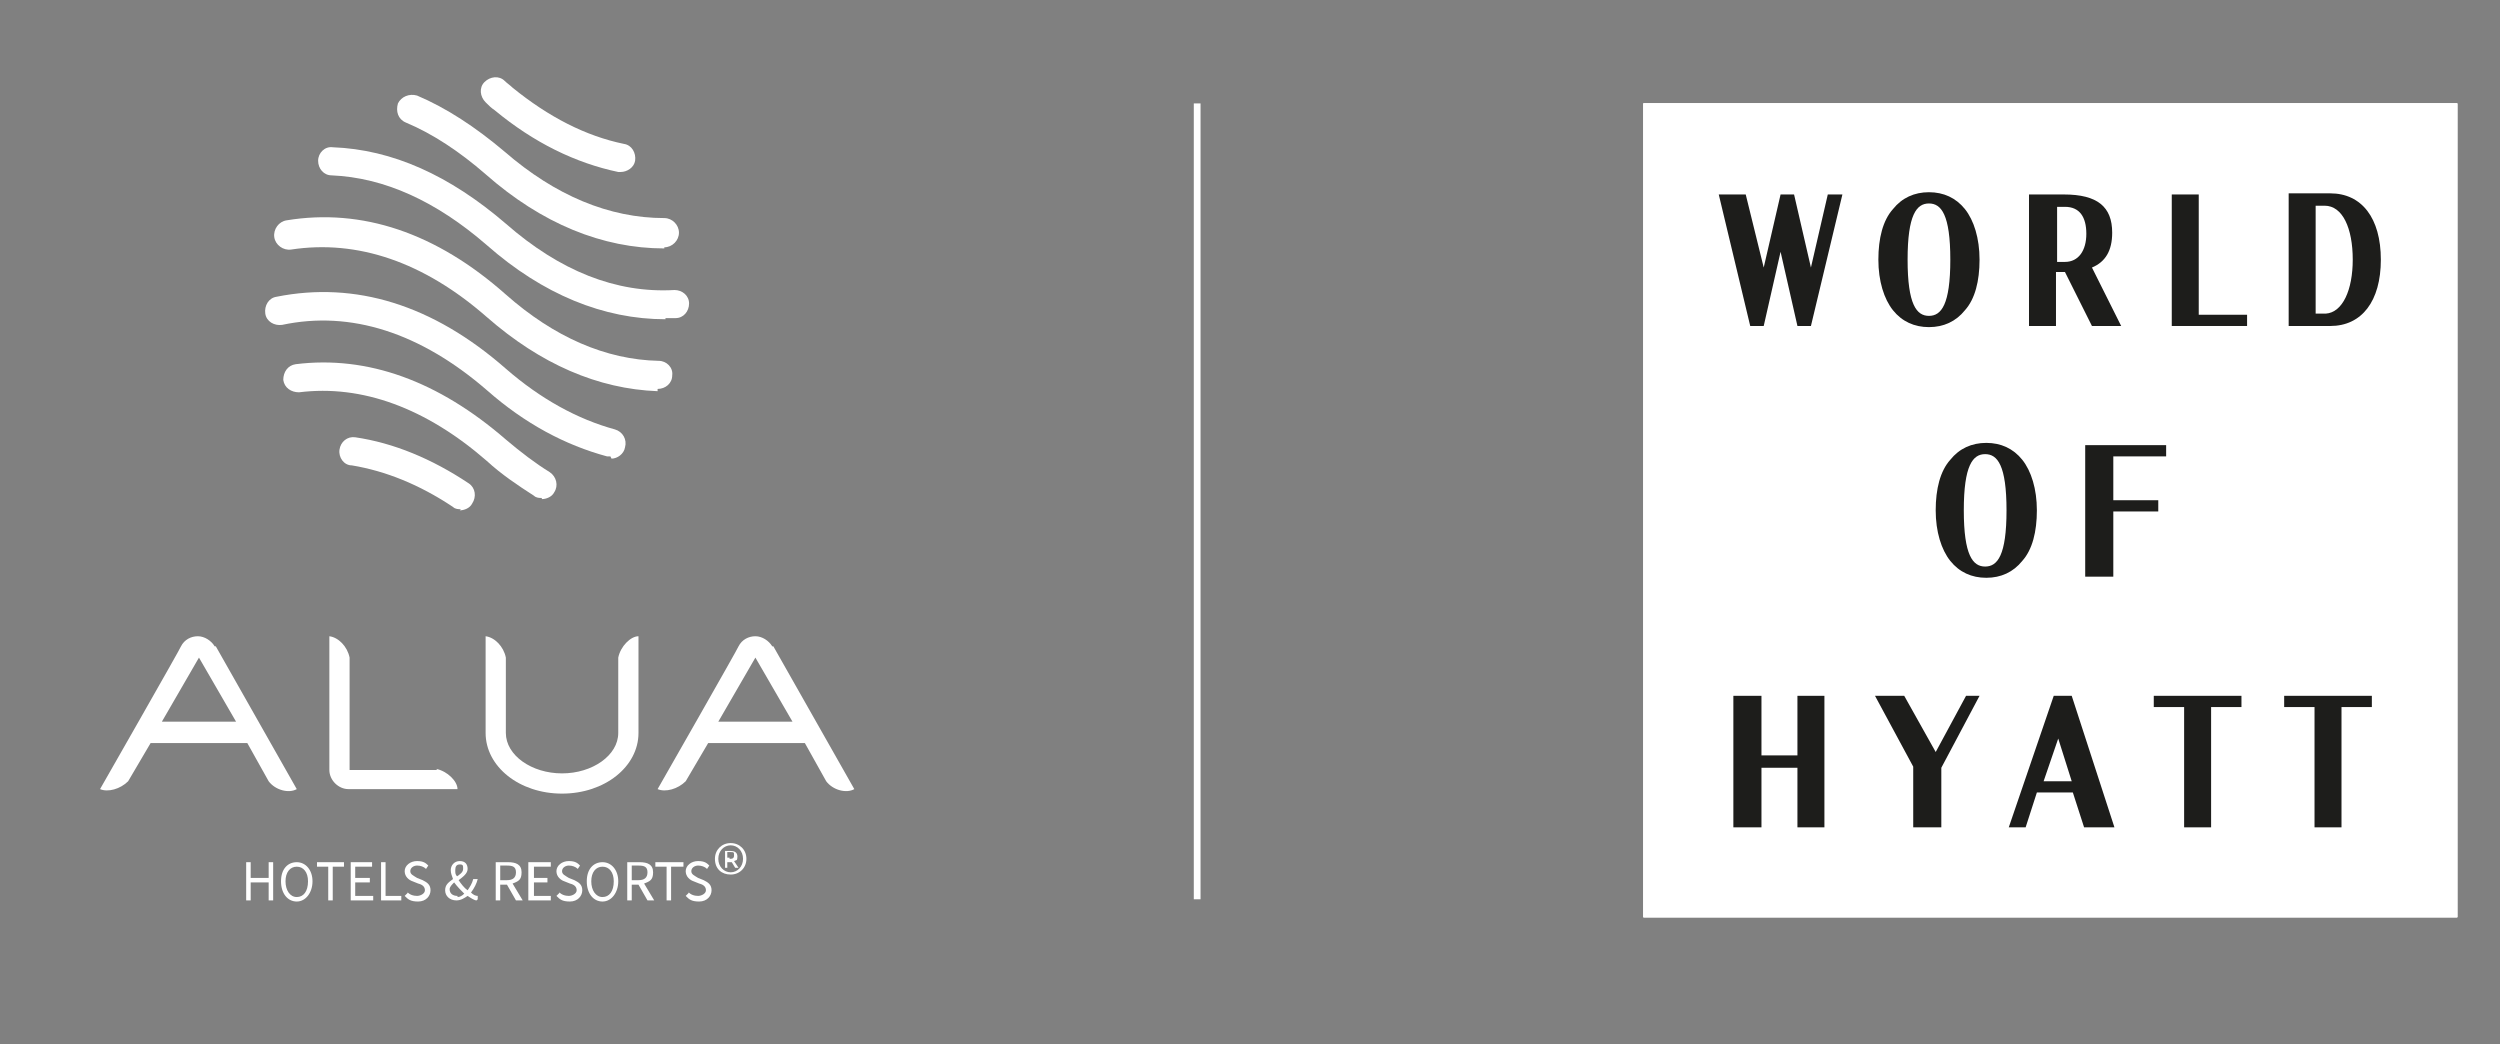 <?xml version="1.0" encoding="UTF-8"?>
<svg xmlns="http://www.w3.org/2000/svg" xmlns:xlink="http://www.w3.org/1999/xlink" id="Capa_1" version="1.1" viewBox="0 0 222.4 92.9">
  <rect x="0" y="0" width="222.4" height="92.9" fill="#808080" stroke="none"/>
  <defs>
    <clipPath id="clippath">
      <rect x="146.2" y="9.2" width="72.4" height="72.4" fill="none"></rect>
    </clipPath>
    <clipPath id="clippath-2">
      <rect x="146.2" y="9.2" width="72.4" height="72.4" fill="#fff"></rect>
    </clipPath>
    <clipPath id="clippath-3">
      <rect x="146.2" y="9.2" width="72.4" height="72.4" fill="#fff"></rect>
    </clipPath>
    <clipPath id="clippath-4">
      <rect x="146.2" y="9.2" width="72.4" height="72.4" fill="none"></rect>
    </clipPath>
  </defs>
  <path d="M38.9,68.5h-7.8v-10c-.2-1-1-1.8-1.8-1.9v11.9c0,.9.8,1.7,1.7,1.7h9.7c0-.7-.9-1.6-1.9-1.8" fill="#fff"></path>
  <path d="M19.1,57.5c-.3-.5-.9-.9-1.5-.9s-1.2.3-1.5.9h0c0,.1-7.2,12.7-7.2,12.7.7.3,1.8,0,2.5-.7l2-3.4h8.6l1.9,3.4c.6.8,1.8,1.1,2.5.7l-7.2-12.7ZM14.4,64.2l3.3-5.7,3.3,5.7h-6.6Z" fill="#fff"></path>
  <path d="M68.7,57.5c-.3-.5-.9-.9-1.5-.9s-1.2.3-1.5.9h0c0,.1-7.2,12.7-7.2,12.7.7.3,1.8,0,2.5-.7l2-3.4h8.6l1.9,3.4c.6.8,1.8,1.1,2.5.7l-7.2-12.7ZM63.9,64.2l3.3-5.7,3.3,5.7h-6.6Z" fill="#fff"></path>
  <path d="M55,58.5v6.7c0,2-2.3,3.6-5,3.6s-5-1.6-5-3.6v-6.7c-.2-1-1-1.8-1.8-1.9v8.6c0,3,3,5.4,6.8,5.4s6.8-2.4,6.8-5.4v-8.6c-.7,0-1.6.9-1.8,1.9" fill="#fff"></path>
  <polygon points="21.9 76.7 22.3 76.7 22.3 78.1 23.9 78.1 23.9 76.7 24.3 76.7 24.3 80.1 23.9 80.1 23.9 78.5 22.3 78.5 22.3 80.1 21.9 80.1 21.9 76.7" fill="#fff"></polygon>
  <path d="M25,78.4c0-1.1.6-1.7,1.4-1.7s1.4.7,1.4,1.7-.6,1.8-1.4,1.8-1.4-.7-1.4-1.8M27.4,78.4c0-.8-.4-1.3-1-1.3s-1,.5-1,1.3.4,1.4,1,1.4,1-.5,1-1.4" fill="#fff"></path>
  <polygon points="29.2 77.1 28.2 77.1 28.2 76.7 30.6 76.7 30.6 77.1 29.6 77.1 29.6 80.1 29.2 80.1 29.2 77.1" fill="#fff"></polygon>
  <polygon points="31.2 76.7 33.1 76.7 33.1 77.1 31.6 77.1 31.6 78.1 32.9 78.1 32.9 78.5 31.6 78.5 31.6 79.7 33.2 79.7 33.2 80.1 31.2 80.1 31.2 76.7" fill="#fff"></polygon>
  <polygon points="33.9 76.7 34.3 76.7 34.3 79.7 35.7 79.7 35.7 80.1 33.9 80.1 33.9 76.7" fill="#fff"></polygon>
  <path d="M36.2,79.3c.2.3.6.4.9.4s.7-.2.7-.5-.2-.5-.6-.6l-.5-.2c-.3-.1-.7-.4-.7-.9s.5-.9,1.1-.9.8.2,1,.4l-.2.3c-.2-.2-.5-.3-.8-.3s-.6.2-.6.5.3.4.6.6l.5.2c.4.2.7.4.7.9s-.4,1-1.1,1-.9-.2-1.2-.5l.3-.3Z" fill="#fff"></path>
  <path d="M42.4,80.1c-.2,0-.5-.2-.8-.4-.3.2-.6.4-1,.4-.6,0-1-.4-1-.9s.3-.7.7-1c-.1-.3-.2-.5-.2-.8,0-.4.3-.8.8-.8s.7.3.7.7-.4.7-.8,1c.2.3.5.7.8.9.2-.3.4-.6.5-1h.4c-.1.4-.3.8-.6,1.2.2.2.4.3.6.3v.3ZM40.7,79.8c.2,0,.4-.1.6-.3-.3-.3-.6-.6-.9-1-.2.2-.4.4-.4.6,0,.4.3.6.7.6M40.6,78c.3-.2.6-.4.6-.7s0-.4-.3-.4-.4.2-.4.5,0,.4.2.6" fill="#fff"></path>
  <path d="M45.9,80.1l-.8-1.4h-.6v1.4h-.4v-3.4h1.1c.7,0,1.2.2,1.2.9s-.3.8-.8,1l.9,1.5h-.5ZM44.5,78.3h.6c.5,0,.8-.2.8-.7s-.3-.6-.8-.6h-.6v1.2Z" fill="#fff"></path>
  <polygon points="47 76.7 49 76.7 49 77.1 47.5 77.1 47.5 78.1 48.7 78.1 48.7 78.5 47.5 78.5 47.5 79.7 49 79.7 49 80.1 47 80.1 47 76.7" fill="#fff"></polygon>
  <path d="M49.7,79.3c.2.3.6.4.9.4s.7-.2.7-.5-.2-.5-.6-.6l-.5-.2c-.3-.1-.7-.4-.7-.9s.5-.9,1.1-.9.8.2,1,.4l-.2.3c-.2-.2-.5-.3-.8-.3s-.6.2-.6.5.3.4.6.6l.5.2c.4.2.7.4.7.9s-.4,1-1.1,1-.9-.2-1.2-.5l.3-.3Z" fill="#fff"></path>
  <path d="M52.2,78.4c0-1.1.6-1.7,1.4-1.7s1.4.7,1.4,1.7-.6,1.8-1.4,1.8-1.4-.7-1.4-1.8M54.6,78.4c0-.8-.4-1.3-1-1.3s-1,.5-1,1.3.4,1.4,1,1.4,1-.5,1-1.4" fill="#fff"></path>
  <path d="M57.6,80.1l-.8-1.4h-.6v1.4h-.4v-3.4h1.1c.7,0,1.2.2,1.2.9s-.3.8-.8,1l.9,1.5h-.5ZM56.2,78.3h.6c.5,0,.8-.2.8-.7s-.3-.6-.8-.6h-.6v1.2Z" fill="#fff"></path>
  <polygon points="59.3 77.1 58.3 77.1 58.3 76.7 60.8 76.7 60.8 77.1 59.7 77.1 59.7 80.1 59.3 80.1 59.3 77.1" fill="#fff"></polygon>
  <path d="M61.2,79.3c.2.3.6.4.9.4s.7-.2.7-.5-.2-.5-.6-.6l-.5-.2c-.3-.1-.7-.4-.7-.9s.5-.9,1.1-.9.8.2,1,.4l-.2.3c-.2-.2-.5-.3-.8-.3s-.6.2-.6.5.3.4.6.6l.5.2c.4.2.7.4.7.9s-.4,1-1.1,1-.9-.2-1.2-.5l.3-.3Z" fill="#fff"></path>
  <path d="M41,45.3c-.2,0-.5,0-.7-.2-3-2-6-3.2-9-3.7-.7,0-1.2-.7-1.1-1.4.1-.7.7-1.2,1.4-1.1,3.4.5,6.8,1.9,10.1,4.1.6.4.7,1.2.3,1.8-.2.4-.7.6-1.1.6" fill="#fff"></path>
  <path d="M55.3,15.3c0,0-.2,0-.3,0-3.8-.8-7.5-2.6-11-5.5-.3-.2-.5-.4-.8-.7-.5-.5-.6-1.3-.1-1.8.5-.5,1.3-.6,1.8-.1.2.2.5.4.7.6,3.2,2.6,6.5,4.3,9.9,5,.7.1,1.1.8,1,1.5-.1.6-.7,1-1.3,1" fill="#fff"></path>
  <path d="M59.1,22.1h0c-5.5,0-10.9-2.2-15.9-6.6-2.3-2-4.7-3.6-7.1-4.6-.7-.3-.9-1-.7-1.7.3-.6,1-.9,1.7-.7,2.6,1.1,5.2,2.8,7.8,5,4.5,3.9,9.3,5.9,14.2,5.9.7,0,1.3.6,1.3,1.3,0,.7-.6,1.3-1.3,1.3" fill="#fff"></path>
  <path d="M59.2,28.4c-5.5,0-10.9-2.2-15.9-6.6-4.5-3.9-9.1-6-13.8-6.2-.7,0-1.2-.6-1.2-1.3,0-.7.6-1.3,1.3-1.2,5.3.2,10.4,2.5,15.4,6.8,4.8,4.2,9.8,6.2,15,5.9.7,0,1.3.5,1.3,1.2,0,.7-.5,1.3-1.2,1.3-.3,0-.6,0-.9,0" fill="#fff"></path>
  <path d="M58.5,34.8h0c-5.3-.2-10.4-2.4-15.2-6.6-5.6-4.9-11.5-6.9-17.4-6-.7.1-1.4-.4-1.5-1.1-.1-.7.4-1.4,1.1-1.5,6.7-1.1,13.3,1.1,19.5,6.6,4.3,3.8,8.9,5.8,13.6,5.9.7,0,1.3.6,1.2,1.3,0,.7-.6,1.2-1.3,1.2" fill="#fff"></path>
  <path d="M54.3,40.6c-.1,0-.2,0-.3,0-3.7-1-7.3-2.9-10.7-5.9-5.9-5.1-12.1-7.1-18.2-5.8-.7.1-1.4-.3-1.5-1-.1-.7.3-1.4,1-1.5,7-1.4,13.9.7,20.4,6.4,3.1,2.7,6.4,4.5,9.7,5.4.7.2,1.1.9.9,1.6-.1.6-.7,1-1.2,1" fill="#fff"></path>
  <path d="M48.2,44.3c-.2,0-.5,0-.7-.2-1.4-.9-2.9-1.9-4.2-3.1-5.4-4.7-11.1-6.8-16.7-6.1-.7,0-1.3-.4-1.4-1.1,0-.7.4-1.3,1.1-1.4,6.4-.8,12.7,1.5,18.7,6.7,1.3,1.1,2.6,2.1,3.9,2.9.6.4.8,1.2.4,1.8-.2.4-.7.6-1.1.6" fill="#fff"></path>
  <path d="M63.6,76.4c0-.8.6-1.4,1.4-1.4s1.4.6,1.4,1.4-.6,1.4-1.4,1.4-1.4-.5-1.4-1.4M66.1,76.4c0-.7-.5-1.2-1.1-1.2s-1.1.5-1.1,1.2.5,1.2,1.1,1.2,1.1-.5,1.1-1.2M64.5,75.7h.5c.3,0,.6.1.6.5s-.1.3-.3.4l.4.6h-.3l-.3-.5h-.4v.5h-.2v-1.5ZM64.9,76.4c.2,0,.4,0,.4-.3s0-.3-.4-.3h-.2v.5h.2Z" fill="#fff"></path>
  <g>
    <rect x="146.2" y="9.2" width="72.4" height="72.4" fill="#fff"></rect>
    <g clip-path="url(#clippath-2)">
      <rect x="146.2" y="9.2" width="72.4" height="72.4" fill="#fff"></rect>
      <g>
        <rect x="146.2" y="9.2" width="72.4" height="72.4" fill="#fff"></rect>
        <g clip-path="url(#clippath-3)">
          <rect x="146.2" y="9.2" width="72.4" height="72.4" fill="#fff"></rect>
        </g>
      </g>
    </g>
  </g>
  <g>
    <polygon points="191.6 62.9 194.3 62.9 194.3 73.6 196.7 73.6 196.7 62.9 199.4 62.9 199.4 61.9 191.6 61.9 191.6 62.9" fill="#1d1d1b"></polygon>
    <polygon points="203.2 62.9 205.9 62.9 205.9 73.6 208.3 73.6 208.3 62.9 211 62.9 211 61.9 203.2 61.9 203.2 62.9" fill="#1d1d1b"></polygon>
    <path d="M185.6,73.6h2.5l-3.8-11.7h-1.6l-4,11.7h1.5l1-3.1h3.2l1,3.1ZM181.8,69.5l1.3-3.8,1.2,3.8h-2.5Z" fill="#1d1d1b"></path>
    <path d="M203.6,17.3v11.7h3.7c2.8,0,4.5-2.2,4.5-5.9s-1.7-5.9-4.5-5.9h-3.7ZM206.8,18.3c1.6,0,2.5,2,2.5,4.8,0,2.7-.9,4.7-2.4,4.8h-.9v-9.6h.8Z" fill="#1d1d1b"></path>
    <path d="M188.7,29l-2.6-5.2c1.2-.5,1.8-1.5,1.8-3.1,0-2.3-1.3-3.4-4.3-3.4h-3.1v11.7h2.4v-4.8s.7,0,.8,0l2.4,4.8h2.6ZM183,23.2v-4.8h.7c1.3,0,1.9.9,1.9,2.4s-.7,2.5-1.9,2.5h-.7Z" fill="#1d1d1b"></path>
    <polygon points="162.6 17.3 161.1 23.8 159.6 17.3 158.4 17.3 156.9 23.8 155.3 17.3 152.9 17.3 155.7 29 156.9 29 158.4 22.4 159.9 29 161.1 29 163.9 17.3 162.6 17.3" fill="#1d1d1b"></polygon>
    <polygon points="159.9 67.2 156.7 67.2 156.7 61.9 154.2 61.9 154.2 73.6 156.7 73.6 156.7 68.3 159.9 68.3 159.9 73.6 162.3 73.6 162.3 61.9 159.9 61.9 159.9 67.2" fill="#1d1d1b"></polygon>
    <polygon points="174.9 61.9 172.2 66.9 169.4 61.9 166.8 61.9 170.2 68.2 170.2 73.6 172.7 73.6 172.7 68.3 176.1 61.9 174.9 61.9" fill="#1d1d1b"></polygon>
    <polygon points="199.9 28 195.6 28 195.6 17.3 193.2 17.3 193.2 29 199.9 29 199.9 28" fill="#1d1d1b"></polygon>
    <path d="M176.1,23.1h0c0-1.9-.5-3.5-1.3-4.5-.8-1-1.9-1.5-3.2-1.5s-2.4.5-3.2,1.5c-.9,1-1.3,2.6-1.3,4.5h0c0,1.9.5,3.5,1.3,4.5.8,1,1.9,1.5,3.2,1.5s2.4-.5,3.2-1.5c.9-1,1.3-2.6,1.3-4.5h0ZM171.6,28.1c-1.1,0-1.9-1-1.9-5s.8-5,1.9-5,1.9,1,1.9,5-.8,5-1.9,5" fill="#1d1d1b"></path>
    <polygon points="185.5 51.3 188 51.3 188 45.5 192 45.5 192 44.5 188 44.5 188 40.6 192.7 40.6 192.7 39.6 185.5 39.6 185.5 51.3" fill="#1d1d1b"></polygon>
    <path d="M181.2,45.4h0c0-1.9-.5-3.5-1.3-4.5-.8-1-1.9-1.5-3.2-1.5s-2.4.5-3.2,1.5c-.9,1-1.3,2.6-1.3,4.5h0c0,1.9.5,3.5,1.3,4.5.8,1,1.9,1.5,3.2,1.5s2.4-.5,3.2-1.5c.9-1,1.3-2.6,1.3-4.5h0ZM176.6,50.4c-1.1,0-1.9-1-1.9-5,0-4,.8-5,1.9-5s1.9,1,1.9,5-.8,5-1.9,5" fill="#1d1d1b"></path>
  </g>
  <rect x="106.2" y="9.2" width=".6" height="70.8" fill="#fff"></rect>
</svg>
